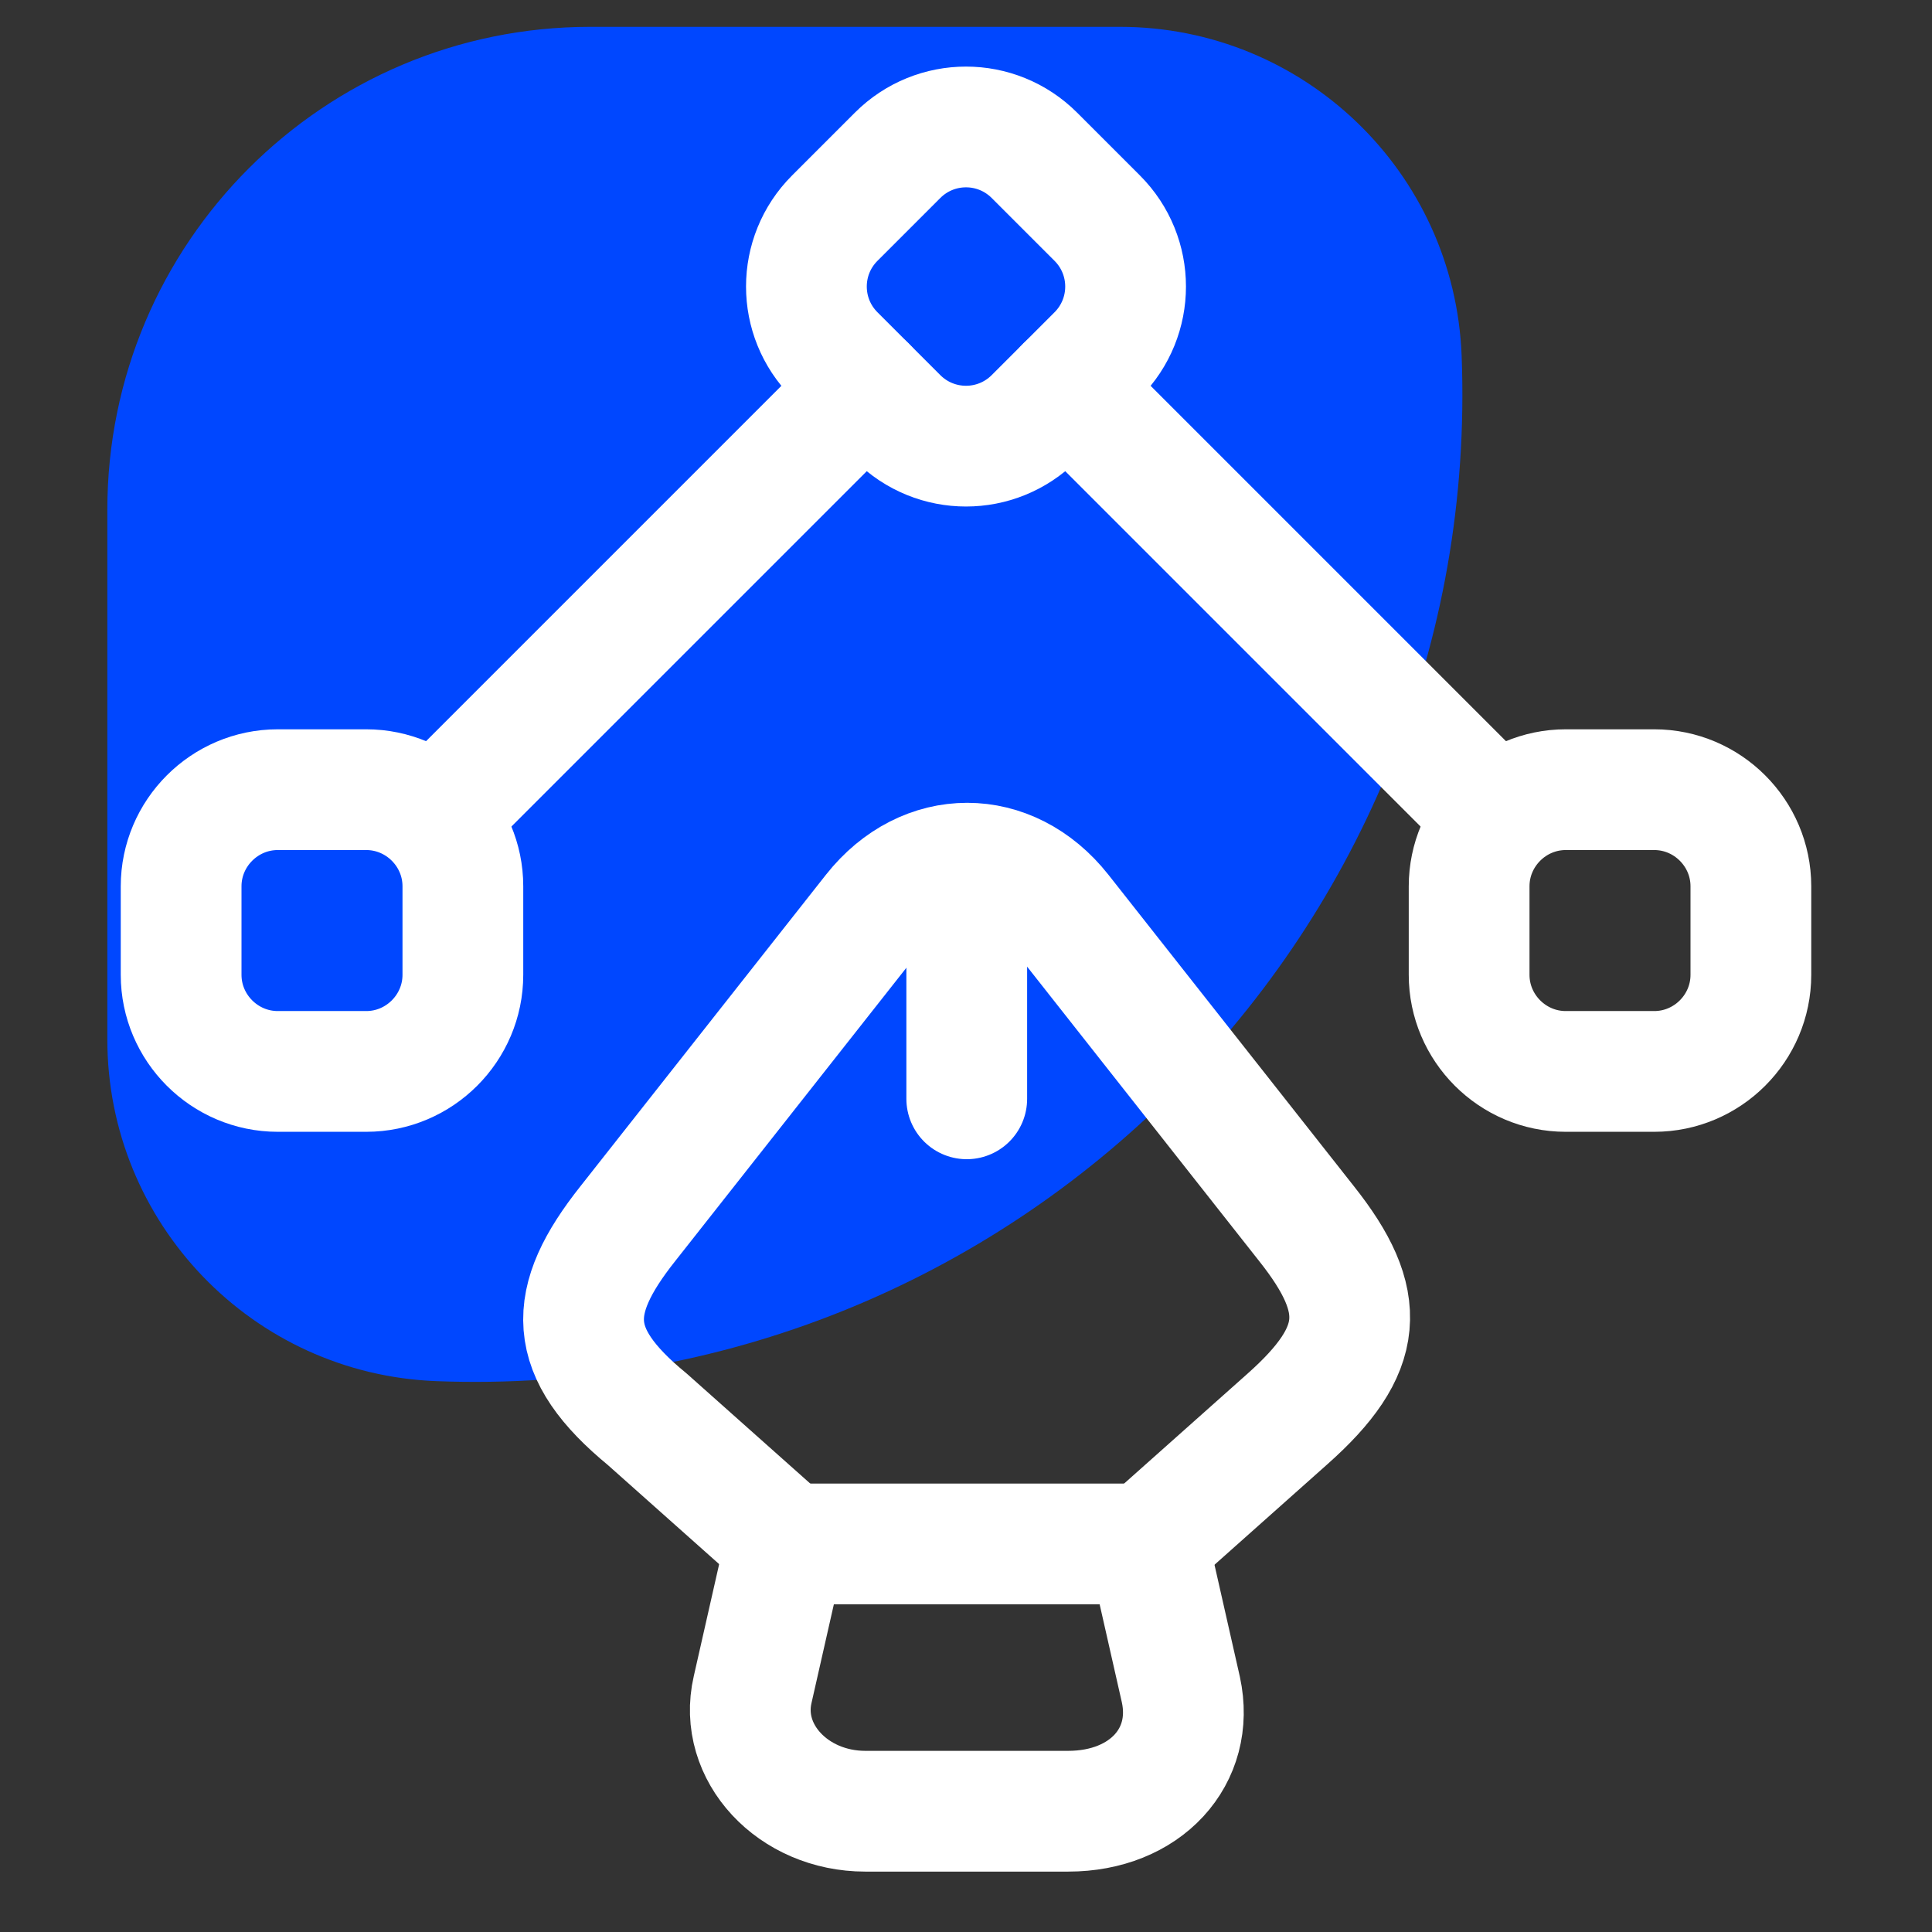 <svg width="72" height="72" viewBox="0 0 72 72" fill="none" xmlns="http://www.w3.org/2000/svg">
<rect x="0" y="0" width="72" height="72" fill="#333333" stroke="none"/>
<path d="M54.471 13.258C55.296 34.695 37.695 52.296 16.258 51.471V51.471C9.413 51.208 4 45.583 4 38.733V19C4 9.059 12.059 1 22 1H41.733C48.583 1 54.208 6.413 54.471 13.258V13.258Z" fill="#0047FF"/>
<path d="M32.248 67.499H39.808C42.688 67.499 44.548 65.459 44.008 62.969L42.778 57.539H29.278L28.048 62.969C27.508 65.309 29.548 67.499 32.248 67.499Z" stroke="white" stroke-width="4.5" stroke-linecap="round" stroke-linejoin="round"/>
<path d="M42.779 57.511L47.969 52.89C50.879 50.31 50.999 48.51 48.689 45.6L39.539 33.99C37.619 31.561 34.469 31.561 32.549 33.99L23.399 45.6C21.089 48.51 21.089 50.4 24.119 52.89L29.309 57.511" stroke="white" stroke-width="4.5" stroke-linecap="round" stroke-linejoin="round"/>
<path d="M36.028 33.36V40.95" stroke="white" stroke-width="4.5" stroke-linecap="round" stroke-linejoin="round"/>
<path d="M33.45 15.569L31.11 13.229C29.7 11.819 29.7 9.539 31.11 8.129L33.45 5.789C34.86 4.379 37.14 4.379 38.55 5.789L40.89 8.129C42.3 9.539 42.3 11.819 40.89 13.229L38.55 15.569C37.14 16.979 34.86 16.979 33.45 15.569Z" stroke="white" stroke-width="4.5" stroke-linecap="round" stroke-linejoin="round"/>
<path d="M58.35 29.429H61.65C63.63 29.429 65.25 31.049 65.25 33.029V36.329C65.25 38.309 63.63 39.929 61.65 39.929H58.35C56.37 39.929 54.75 38.309 54.75 36.329V33.029C54.75 31.049 56.37 29.429 58.35 29.429Z" stroke="white" stroke-width="4.5" stroke-linecap="round" stroke-linejoin="round"/>
<path d="M13.65 29.429H10.35C8.37 29.429 6.75 31.049 6.75 33.029V36.329C6.75 38.309 8.37 39.929 10.35 39.929H13.65C15.63 39.929 17.25 38.309 17.25 36.329V33.029C17.25 31.049 15.63 29.429 13.65 29.429Z" stroke="white" stroke-width="4.5" stroke-linecap="round" stroke-linejoin="round"/>
<path d="M55.62 30.3L39.72 14.4" stroke="white" stroke-width="4.5" stroke-linecap="round" stroke-linejoin="round"/>
<path d="M16.38 30.3L32.28 14.4" stroke="white" stroke-width="4.5" stroke-linecap="round" stroke-linejoin="round"/>
</svg>

